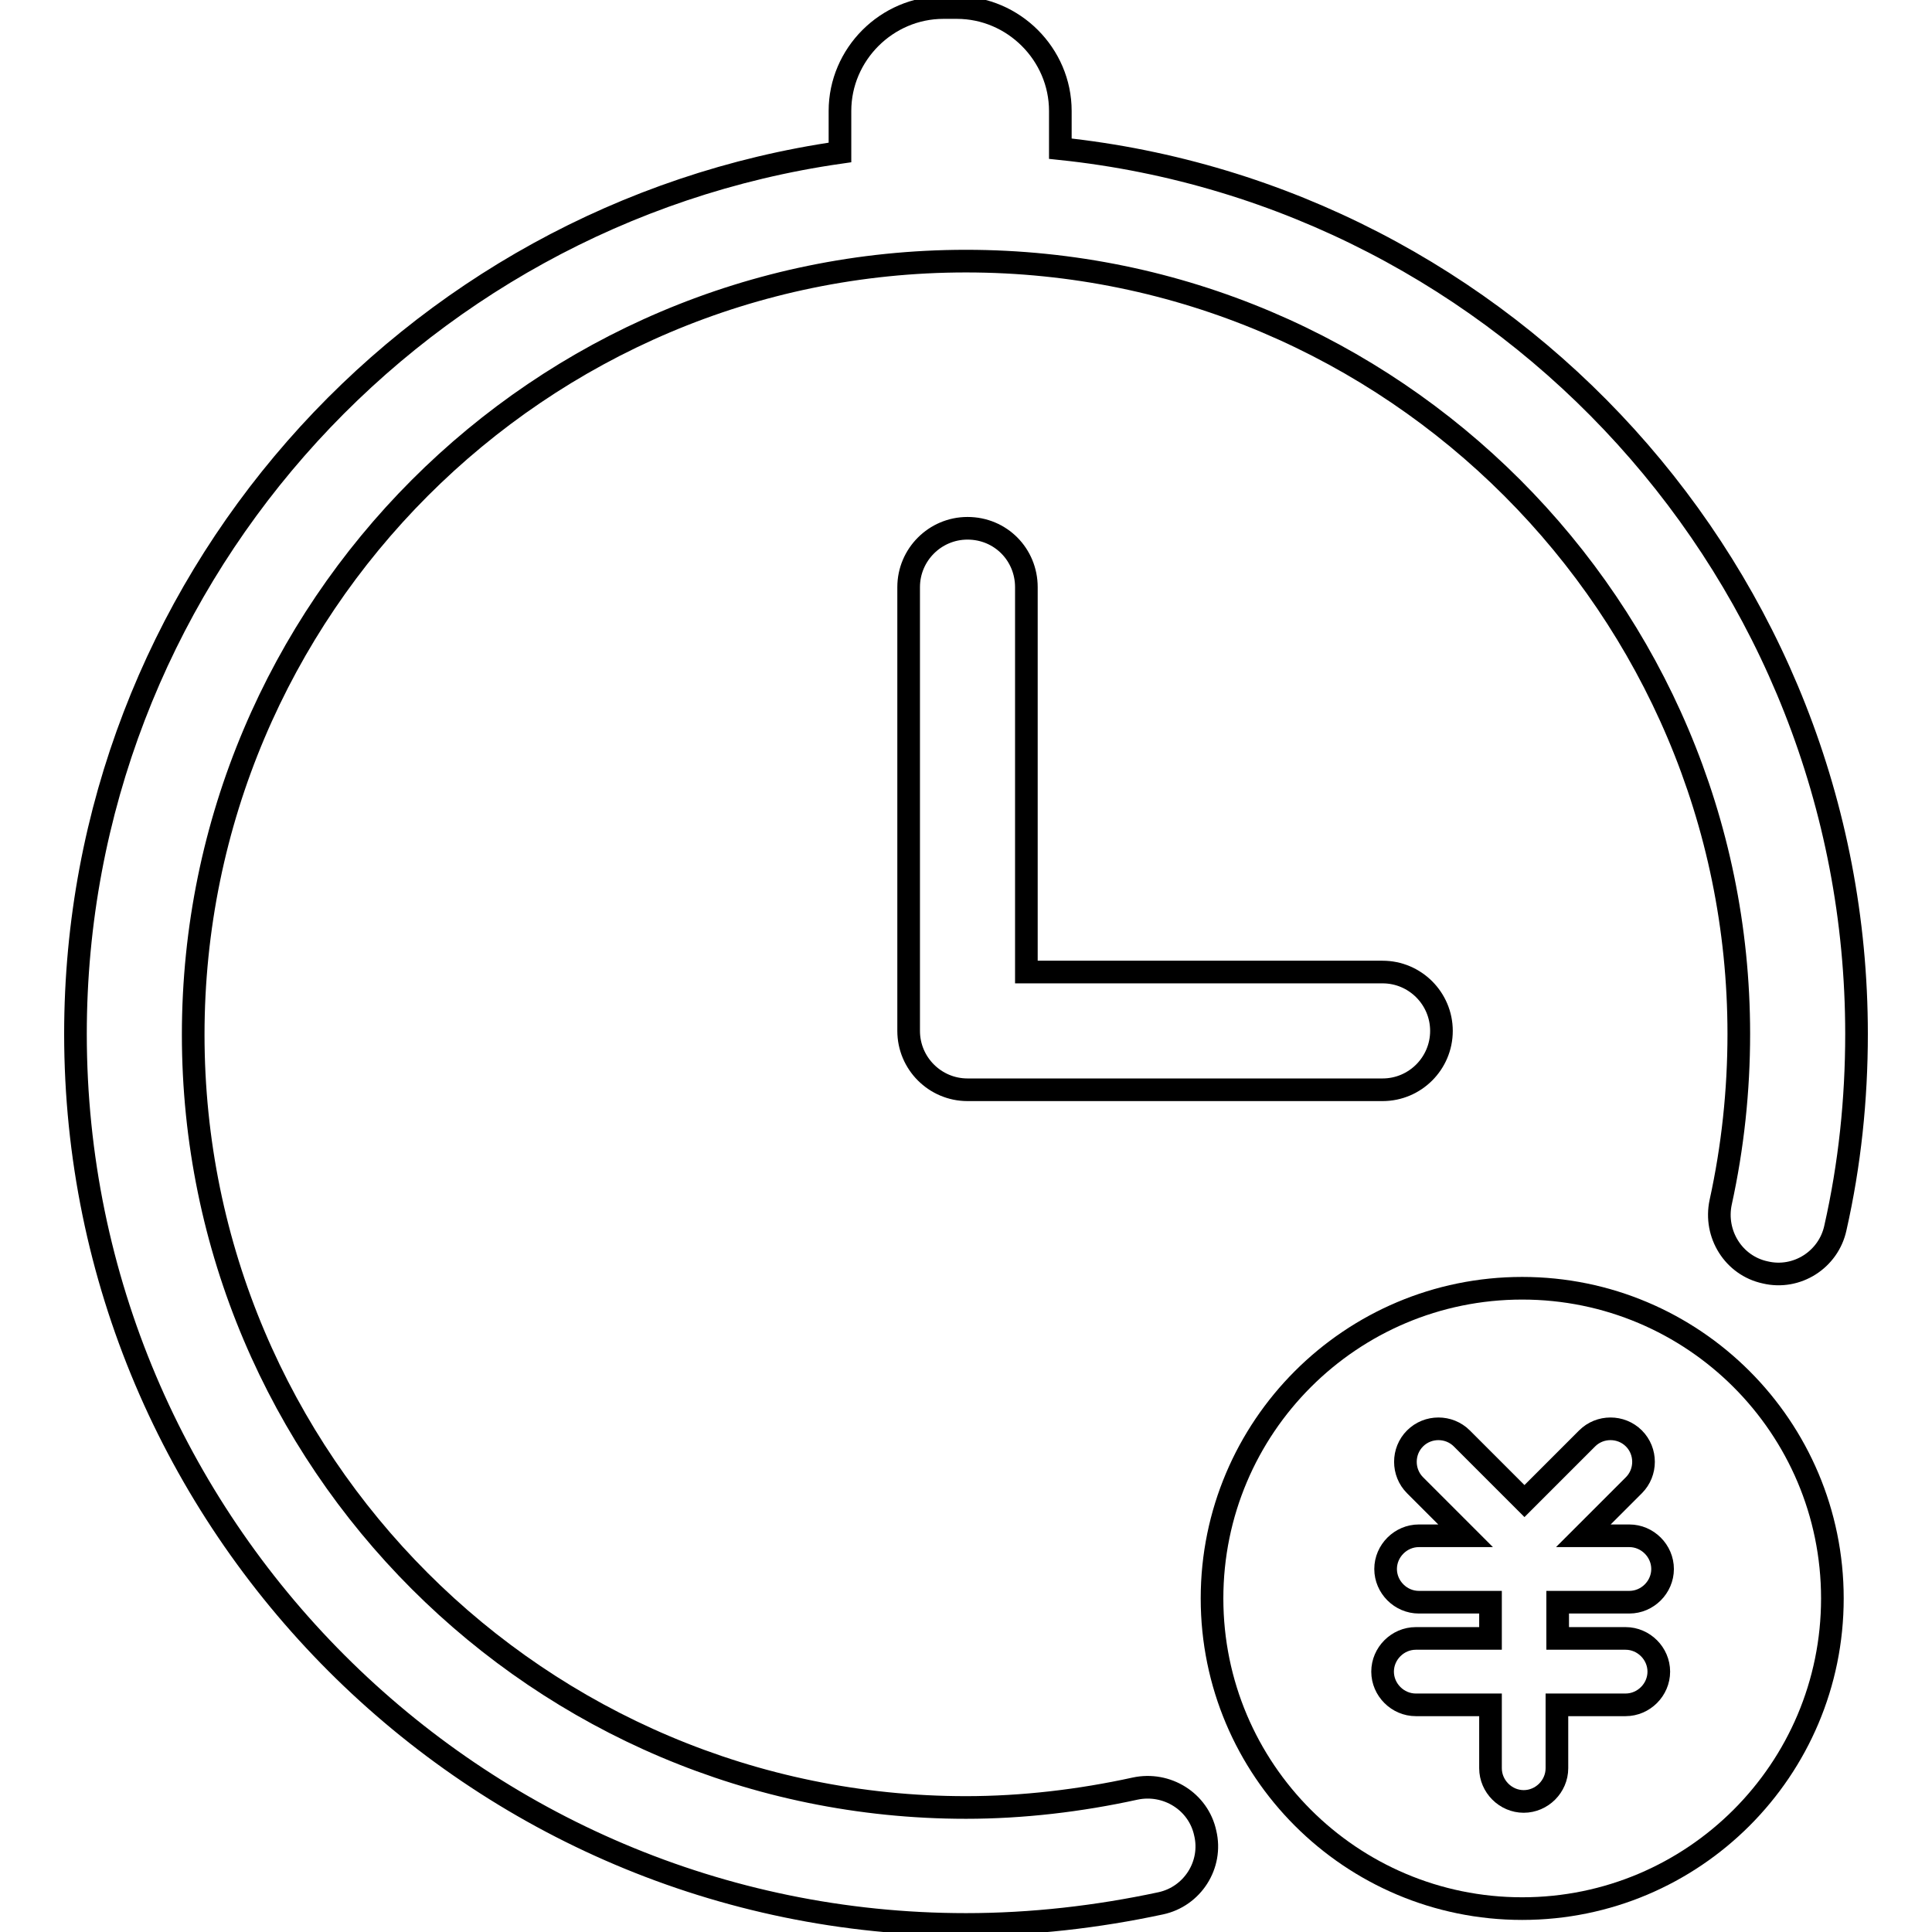 <?xml version="1.0" encoding="utf-8"?>
<!-- Svg Vector Icons : http://www.onlinewebfonts.com/icon -->
<!DOCTYPE svg PUBLIC "-//W3C//DTD SVG 1.1//EN" "http://www.w3.org/Graphics/SVG/1.1/DTD/svg11.dtd">
<svg version="1.1" xmlns="http://www.w3.org/2000/svg" xmlns:xlink="http://www.w3.org/1999/xlink" x="0px" y="0px" viewBox="0 0 256 256" enable-background="new 0 0 256 256" xml:space="preserve">
<g><g><path stroke-width="3" fill-opacity="0" stroke="#000000"  d="M140.5,19.7v-5c0-7.5-6.2-13.7-13.7-13.7H125c-7.5,0-13.7,6.2-13.7,13.7v5.5C54.1,28.4,10,77.7,10,137c0,65,52.9,118,118,118c8.7,0,17.4-1,25.8-2.8c4.2-0.9,6.9-5.1,5.9-9.3c-0.9-4.2-5.1-6.8-9.3-5.9c-7.3,1.6-14.9,2.5-22.4,2.5c-56.5,0-102.4-45.9-102.4-102.4C25.6,80.6,71.5,34.6,128,34.6S230.4,80.6,230.4,137c0,7.5-0.8,15-2.4,22.3c-0.9,4.2,1.7,8.4,5.9,9.3c4.2,1,8.4-1.7,9.3-5.9c1.9-8.4,2.8-17,2.8-25.7C246,76.2,199.7,25.9,140.5,19.7z"/><path stroke-width="3" fill-opacity="0" stroke="#000000"  d="M128.2,70c-4.3,0-7.8,3.5-7.8,7.8v58.8c0,4.3,3.5,7.8,7.8,7.8h55c4.3,0,7.8-3.5,7.8-7.8c0-4.3-3.5-7.8-7.8-7.8H136v-51C136,73.5,132.6,70,128.2,70z"/><path stroke-width="3" fill-opacity="0" stroke="#000000"  d="M201.7,170.7c-22.7,0-41.1,18.4-41.1,41.1c0,22.7,18.4,41.1,41.1,41.1c22.7,0,41.1-18.4,41.1-41.1C242.8,189.1,224.4,170.7,201.7,170.7z M215.4,217.1c2.4,0,4.4,2,4.4,4.4c0,2.4-2,4.4-4.4,4.4h-9.1v8.4c0,2.4-2,4.4-4.4,4.4s-4.4-2-4.4-4.4v-8.4h-9.9c-2.4,0-4.4-2-4.4-4.4c0-2.4,2-4.4,4.4-4.4h9.9v-4.8H188c-2.4,0-4.4-2-4.4-4.4c0-2.4,2-4.4,4.4-4.4h6.2l-6.7-6.7c-1.7-1.7-1.7-4.5,0-6.2s4.5-1.7,6.2,0l8.3,8.3l8.3-8.3c1.7-1.7,4.5-1.7,6.2,0s1.7,4.5,0,6.2l-6.7,6.7h6.1c2.4,0,4.4,2,4.4,4.4c0,2.4-2,4.4-4.4,4.4h-9.5v4.8H215.4z"/></g></g>
</svg>